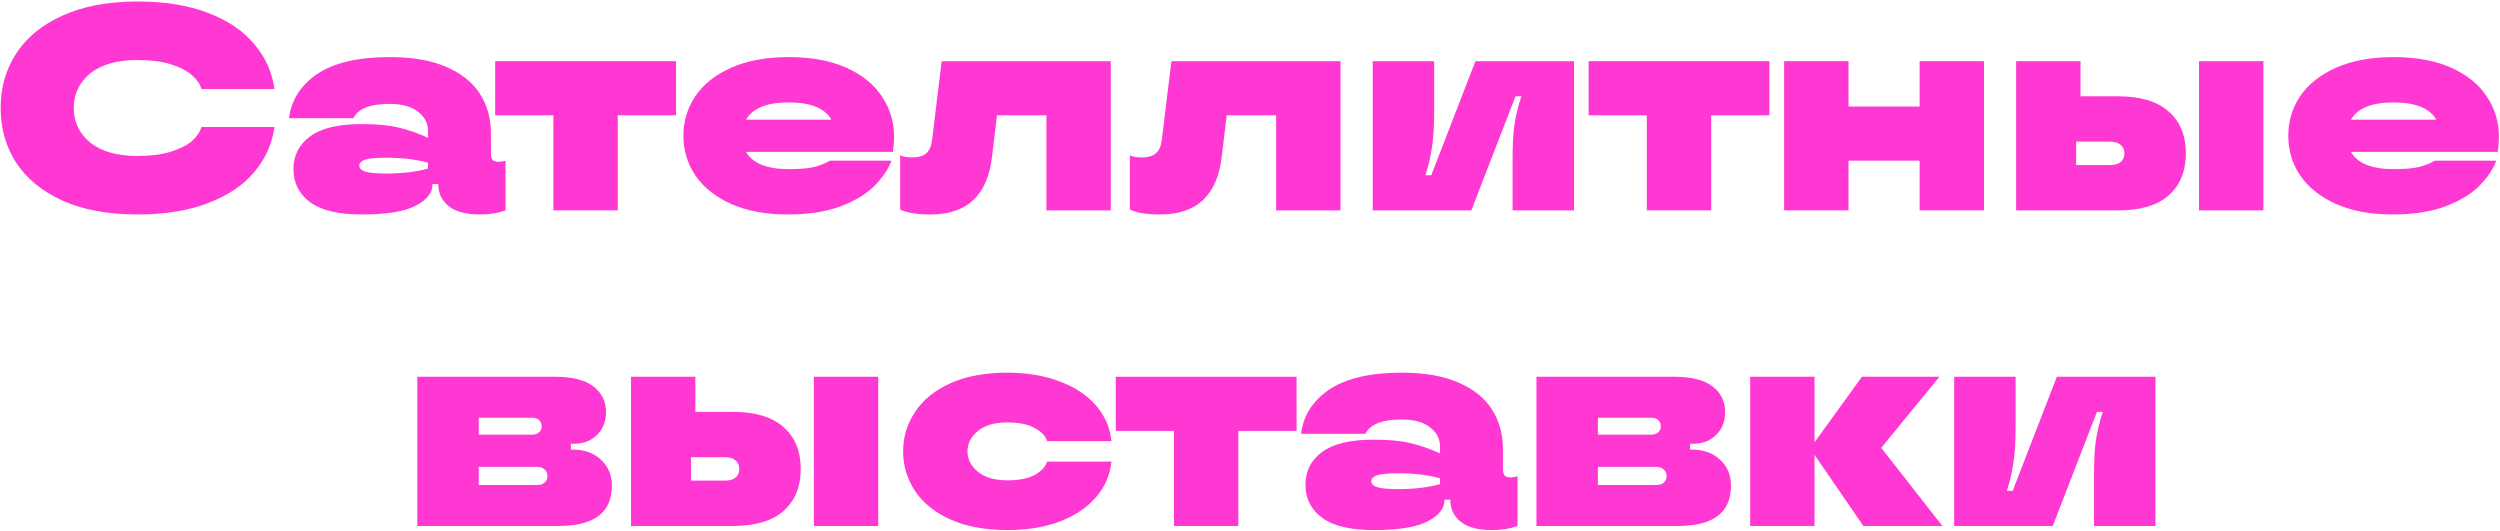 <?xml version="1.0" encoding="UTF-8"?> <svg xmlns="http://www.w3.org/2000/svg" width="1521" height="323" viewBox="0 0 1521 323" fill="none"><g clip-path="url(#clip0_1707_221)"><path d="M83.69 130.492C65.89 130.492 50.7 127.703 38.122 122.126C25.662 116.43 16.228 108.717 9.82 98.986C3.53 89.137 0.386 78.041 0.386 65.7C0.386 53.359 3.53 42.323 9.82 32.592C16.228 22.743 25.662 15.029 38.122 9.452C50.7 3.756 65.89 0.908 83.69 0.908C100.303 0.908 114.602 3.222 126.588 7.85C138.692 12.478 148.066 18.827 154.712 26.896C161.476 34.847 165.57 43.925 166.994 54.13H122.494C121.782 51.282 119.942 48.553 116.976 45.942C114.009 43.213 109.737 40.958 104.16 39.178C98.582 37.398 91.759 36.508 83.69 36.508C71.23 36.508 61.618 39.237 54.854 44.696C48.208 50.155 44.886 57.156 44.886 65.7C44.886 74.244 48.208 81.245 54.854 86.704C61.618 92.163 71.23 94.892 83.69 94.892C91.759 94.892 98.582 94.002 104.16 92.222C109.737 90.442 114.009 88.247 116.976 85.636C119.942 82.907 121.782 80.118 122.494 77.27H166.994C165.57 87.475 161.476 96.613 154.712 104.682C148.066 112.633 138.692 118.922 126.588 123.55C114.602 128.178 100.303 130.492 83.69 130.492Z" fill="#FF38D3"></path><path d="M220.013 130.492C205.891 130.492 195.449 128 188.685 123.016C181.921 118.032 178.539 111.327 178.539 102.902C178.539 94.595 181.921 87.95 188.685 82.966C195.449 77.982 205.891 75.49 220.013 75.49C229.269 75.49 236.804 76.202 242.619 77.626C248.552 79.05 254.485 81.127 260.419 83.856V79.762C260.419 75.015 258.401 71.099 254.367 68.014C250.332 64.81 244.517 63.208 236.923 63.208C225.175 63.208 217.877 66.115 215.029 71.93H175.869C177.174 60.894 182.87 51.935 192.957 45.052C203.162 38.169 217.936 34.728 237.279 34.728C250.807 34.728 262.139 36.686 271.277 40.602C280.533 44.518 287.415 49.977 291.925 56.978C296.434 63.979 298.689 72.049 298.689 81.186V93.29C298.689 95.189 299.045 96.553 299.757 97.384C300.587 98.096 301.833 98.452 303.495 98.452C304.919 98.452 306.283 98.215 307.589 97.74V128C302.961 129.661 297.799 130.492 292.103 130.492C283.677 130.492 277.329 128.831 273.057 125.508C268.785 122.067 266.649 117.557 266.649 111.98H263.089V112.514C263.089 117.379 259.707 121.592 252.943 125.152C246.179 128.712 235.202 130.492 220.013 130.492ZM235.321 105.572C244.695 105.572 253.061 104.563 260.419 102.546V98.986C253.061 96.969 244.695 95.96 235.321 95.96C228.675 95.96 224.225 96.375 221.971 97.206C219.716 98.037 218.589 99.223 218.589 100.766C218.589 102.309 219.716 103.495 221.971 104.326C224.225 105.157 228.675 105.572 235.321 105.572Z" fill="#FF38D3"></path><path d="M375.85 128H336.69V70.15H301.268V37.22H411.272V70.15H375.85V128Z" fill="#FF38D3"></path><path d="M543.953 83.144C543.953 85.873 543.716 88.959 543.241 92.4H453.885C457.92 99.401 466.642 102.902 480.051 102.902C487.053 102.902 492.274 102.427 495.715 101.478C499.275 100.529 502.361 99.283 504.971 97.74H542.351C540.571 102.724 537.249 107.708 532.383 112.692C527.637 117.676 520.813 121.889 511.913 125.33C503.013 128.771 492.155 130.492 479.339 130.492C465.93 130.492 454.419 128.356 444.807 124.084C435.314 119.812 428.075 114.057 423.091 106.818C418.226 99.579 415.793 91.51 415.793 82.61C415.793 73.71 418.226 65.641 423.091 58.402C428.075 51.163 435.373 45.408 444.985 41.136C454.716 36.864 466.345 34.728 479.873 34.728C493.52 34.728 505.149 36.864 514.761 41.136C524.373 45.408 531.612 51.223 536.477 58.58C541.461 65.937 543.953 74.125 543.953 83.144ZM479.873 62.318C466.583 62.318 457.92 65.819 453.885 72.82H505.861C501.827 65.819 493.164 62.318 479.873 62.318Z" fill="#FF38D3"></path><path d="M566.157 130.492C557.851 130.492 551.68 129.483 547.645 127.466V94.536C549.544 95.367 551.917 95.782 554.765 95.782C558.681 95.782 561.589 94.951 563.487 93.29C565.386 91.629 566.573 89.018 567.047 85.458L572.921 37.22H675.805V128H636.645V70.15H606.563L603.537 95.426C600.808 118.803 588.348 130.492 566.157 130.492Z" fill="#FF38D3"></path><path d="M705.915 130.492C697.608 130.492 691.438 129.483 687.403 127.466V94.536C689.302 95.367 691.675 95.782 694.523 95.782C698.439 95.782 701.346 94.951 703.245 93.29C705.144 91.629 706.331 89.018 706.805 85.458L712.679 37.22H815.563V128H776.403V70.15H746.321L743.295 95.426C740.566 118.803 728.106 130.492 705.915 130.492Z" fill="#FF38D3"></path><path d="M835.171 128V37.22H872.551V68.37C872.551 77.151 872.076 84.39 871.127 90.086C870.296 95.782 868.991 101.3 867.211 106.64H870.771L897.649 37.22H957.635V128H920.255V96.85C920.255 88.069 920.67 80.83 921.501 75.134C922.45 69.438 923.815 63.92 925.595 58.58H922.035L895.157 128H835.171Z" fill="#FF38D3"></path><path d="M1041.09 128H1001.93V70.15H966.509V37.22H1076.51V70.15H1041.09V128Z" fill="#FF38D3"></path><path d="M1167.9 64.81V37.22H1207.06V128H1167.9V97.74H1124.64V128H1085.48V37.22H1124.64V64.81H1167.9Z" fill="#FF38D3"></path><path d="M1288.58 58.58C1302.22 58.58 1312.49 61.665 1319.37 67.836C1326.37 73.888 1329.87 82.373 1329.87 93.29C1329.87 104.207 1326.37 112.751 1319.37 118.922C1312.49 124.974 1302.22 128 1288.58 128H1226.63V37.22H1265.79V58.58H1288.58ZM1337.88 128V37.22H1377.04V128H1337.88ZM1283.59 100.41C1286.56 100.41 1288.75 99.817 1290.18 98.63C1291.72 97.325 1292.49 95.545 1292.49 93.29C1292.49 91.035 1291.72 89.315 1290.18 88.128C1288.75 86.823 1286.56 86.17 1283.59 86.17H1263.12V100.41H1283.59Z" fill="#FF38D3"></path><path d="M1520.35 83.144C1520.35 85.873 1520.11 88.959 1519.63 92.4H1430.28C1434.31 99.401 1443.03 102.902 1456.44 102.902C1463.45 102.902 1468.67 102.427 1472.11 101.478C1475.67 100.529 1478.75 99.283 1481.36 97.74H1518.74C1516.96 102.724 1513.64 107.708 1508.78 112.692C1504.03 117.676 1497.21 121.889 1488.31 125.33C1479.41 128.771 1468.55 130.492 1455.73 130.492C1442.32 130.492 1430.81 128.356 1421.2 124.084C1411.71 119.812 1404.47 114.057 1399.48 106.818C1394.62 99.579 1392.19 91.51 1392.19 82.61C1392.19 73.71 1394.62 65.641 1399.48 58.402C1404.47 51.163 1411.77 45.408 1421.38 41.136C1431.11 36.864 1442.74 34.728 1456.27 34.728C1469.91 34.728 1481.54 36.864 1491.15 41.136C1500.77 45.408 1508 51.223 1512.87 58.58C1517.85 65.937 1520.35 74.125 1520.35 83.144ZM1456.27 62.318C1442.98 62.318 1434.31 65.819 1430.28 72.82H1482.25C1478.22 65.819 1469.56 62.318 1456.27 62.318Z" fill="#FF38D3"></path><path d="M348.408 273.542C355.646 273.542 361.402 275.619 365.674 279.772C370.064 283.807 372.26 289.028 372.26 295.436C372.26 311.812 361.52 320 340.042 320H253.89V229.22H337.728C348.17 229.22 355.943 231.178 361.046 235.094C366.148 239.01 368.7 244.231 368.7 250.758C368.7 256.454 366.86 261.082 363.182 264.642C359.622 268.202 354.934 269.982 349.12 269.982H347.34V273.542H348.408ZM291.27 254.14V264.464H323.666C325.446 264.464 326.87 263.989 327.938 263.04C329.006 262.091 329.54 260.845 329.54 259.302C329.54 257.759 329.006 256.513 327.938 255.564C326.87 254.615 325.446 254.14 323.666 254.14H291.27ZM326.514 295.08C328.65 295.08 330.252 294.605 331.32 293.656C332.506 292.588 333.1 291.223 333.1 289.562C333.1 287.901 332.506 286.595 331.32 285.646C330.252 284.578 328.65 284.044 326.514 284.044H291.27V295.08H326.514Z" fill="#FF38D3"></path><path d="M445.857 250.58C459.504 250.58 469.768 253.665 476.651 259.836C483.652 265.888 487.153 274.373 487.153 285.29C487.153 296.207 483.652 304.751 476.651 310.922C469.768 316.974 459.504 320 445.857 320H383.913V229.22H423.073V250.58H445.857ZM495.163 320V229.22H534.323V320H495.163ZM440.873 292.41C443.84 292.41 446.035 291.817 447.459 290.63C449.002 289.325 449.773 287.545 449.773 285.29C449.773 283.035 449.002 281.315 447.459 280.128C446.035 278.823 443.84 278.17 440.873 278.17H420.403V292.41H440.873Z" fill="#FF38D3"></path><path d="M612.835 322.492C599.426 322.492 587.915 320.356 578.303 316.084C568.81 311.812 561.63 306.057 556.765 298.818C551.9 291.461 549.467 283.391 549.467 274.61C549.467 265.829 551.9 257.819 556.765 250.58C561.63 243.223 568.81 237.408 578.303 233.136C587.915 228.864 599.426 226.728 612.835 226.728C624.82 226.728 635.441 228.508 644.697 232.068C653.953 235.509 661.31 240.375 666.769 246.664C672.228 252.953 675.372 260.192 676.203 268.38H637.043C636.094 265.176 633.542 262.506 629.389 260.37C625.354 258.115 619.836 256.988 612.835 256.988C605.24 256.988 599.307 258.709 595.035 262.15C590.763 265.591 588.627 269.745 588.627 274.61C588.627 279.475 590.763 283.629 595.035 287.07C599.307 290.511 605.24 292.232 612.835 292.232C619.836 292.232 625.354 291.164 629.389 289.028C633.542 286.773 636.094 284.044 637.043 280.84H676.203C675.372 289.028 672.228 296.267 666.769 302.556C661.31 308.845 653.953 313.77 644.697 317.33C635.441 320.771 624.82 322.492 612.835 322.492Z" fill="#FF38D3"></path><path d="M753.405 320H714.245V262.15H678.823V229.22H788.827V262.15H753.405V320Z" fill="#FF38D3"></path><path d="M835.712 322.492C821.591 322.492 811.148 320 804.384 315.016C797.62 310.032 794.238 303.327 794.238 294.902C794.238 286.595 797.62 279.95 804.384 274.966C811.148 269.982 821.591 267.49 835.712 267.49C844.968 267.49 852.503 268.202 858.318 269.626C864.251 271.05 870.185 273.127 876.118 275.856V271.762C876.118 267.015 874.101 263.099 870.066 260.014C866.031 256.81 860.217 255.208 852.622 255.208C840.874 255.208 833.576 258.115 830.728 263.93H791.568C792.873 252.894 798.569 243.935 808.656 237.052C818.861 230.169 833.635 226.728 852.978 226.728C866.506 226.728 877.839 228.686 886.976 232.602C896.232 236.518 903.115 241.977 907.624 248.978C912.133 255.979 914.388 264.049 914.388 273.186V285.29C914.388 287.189 914.744 288.553 915.456 289.384C916.287 290.096 917.533 290.452 919.194 290.452C920.618 290.452 921.983 290.215 923.288 289.74V320C918.66 321.661 913.498 322.492 907.802 322.492C899.377 322.492 893.028 320.831 888.756 317.508C884.484 314.067 882.348 309.557 882.348 303.98H878.788V304.514C878.788 309.379 875.406 313.592 868.642 317.152C861.878 320.712 850.901 322.492 835.712 322.492ZM851.02 297.572C860.395 297.572 868.761 296.563 876.118 294.546V290.986C868.761 288.969 860.395 287.96 851.02 287.96C844.375 287.96 839.925 288.375 837.67 289.206C835.415 290.037 834.288 291.223 834.288 292.766C834.288 294.309 835.415 295.495 837.67 296.326C839.925 297.157 844.375 297.572 851.02 297.572Z" fill="#FF38D3"></path><path d="M1029.29 273.542C1036.53 273.542 1042.29 275.619 1046.56 279.772C1050.95 283.807 1053.14 289.028 1053.14 295.436C1053.14 311.812 1042.41 320 1020.93 320H934.775V229.22H1018.61C1029.06 229.22 1036.83 231.178 1041.93 235.094C1047.03 239.01 1049.58 244.231 1049.58 250.758C1049.58 256.454 1047.75 261.082 1044.07 264.642C1040.51 268.202 1035.82 269.982 1030 269.982H1028.22V273.542H1029.29ZM972.155 254.14V264.464H1004.55C1006.33 264.464 1007.75 263.989 1008.82 263.04C1009.89 262.091 1010.42 260.845 1010.42 259.302C1010.42 257.759 1009.89 256.513 1008.82 255.564C1007.75 254.615 1006.33 254.14 1004.55 254.14H972.155ZM1007.4 295.08C1009.53 295.08 1011.14 294.605 1012.2 293.656C1013.39 292.588 1013.98 291.223 1013.98 289.562C1013.98 287.901 1013.39 286.595 1012.2 285.646C1011.14 284.578 1009.53 284.044 1007.4 284.044H972.155V295.08H1007.4Z" fill="#FF38D3"></path><path d="M1144.54 272.474L1181.74 320H1133.68L1103.96 276.746V320H1064.8V229.22H1103.96V269.092L1132.79 229.22H1179.96L1144.54 272.474Z" fill="#FF38D3"></path><path d="M1188.91 320V229.22H1226.29V260.37C1226.29 269.151 1225.82 276.39 1224.87 282.086C1224.04 287.782 1222.73 293.3 1220.95 298.64H1224.51L1251.39 229.22H1311.38V320H1274V288.85C1274 280.069 1274.41 272.83 1275.24 267.134C1276.19 261.438 1277.56 255.92 1279.34 250.58H1275.78L1248.9 320H1188.91Z" fill="#FF38D3"></path></g><defs><clipPath id="clip0_1707_221"><rect width="1521" height="323" fill="white"></rect></clipPath></defs></svg> 
